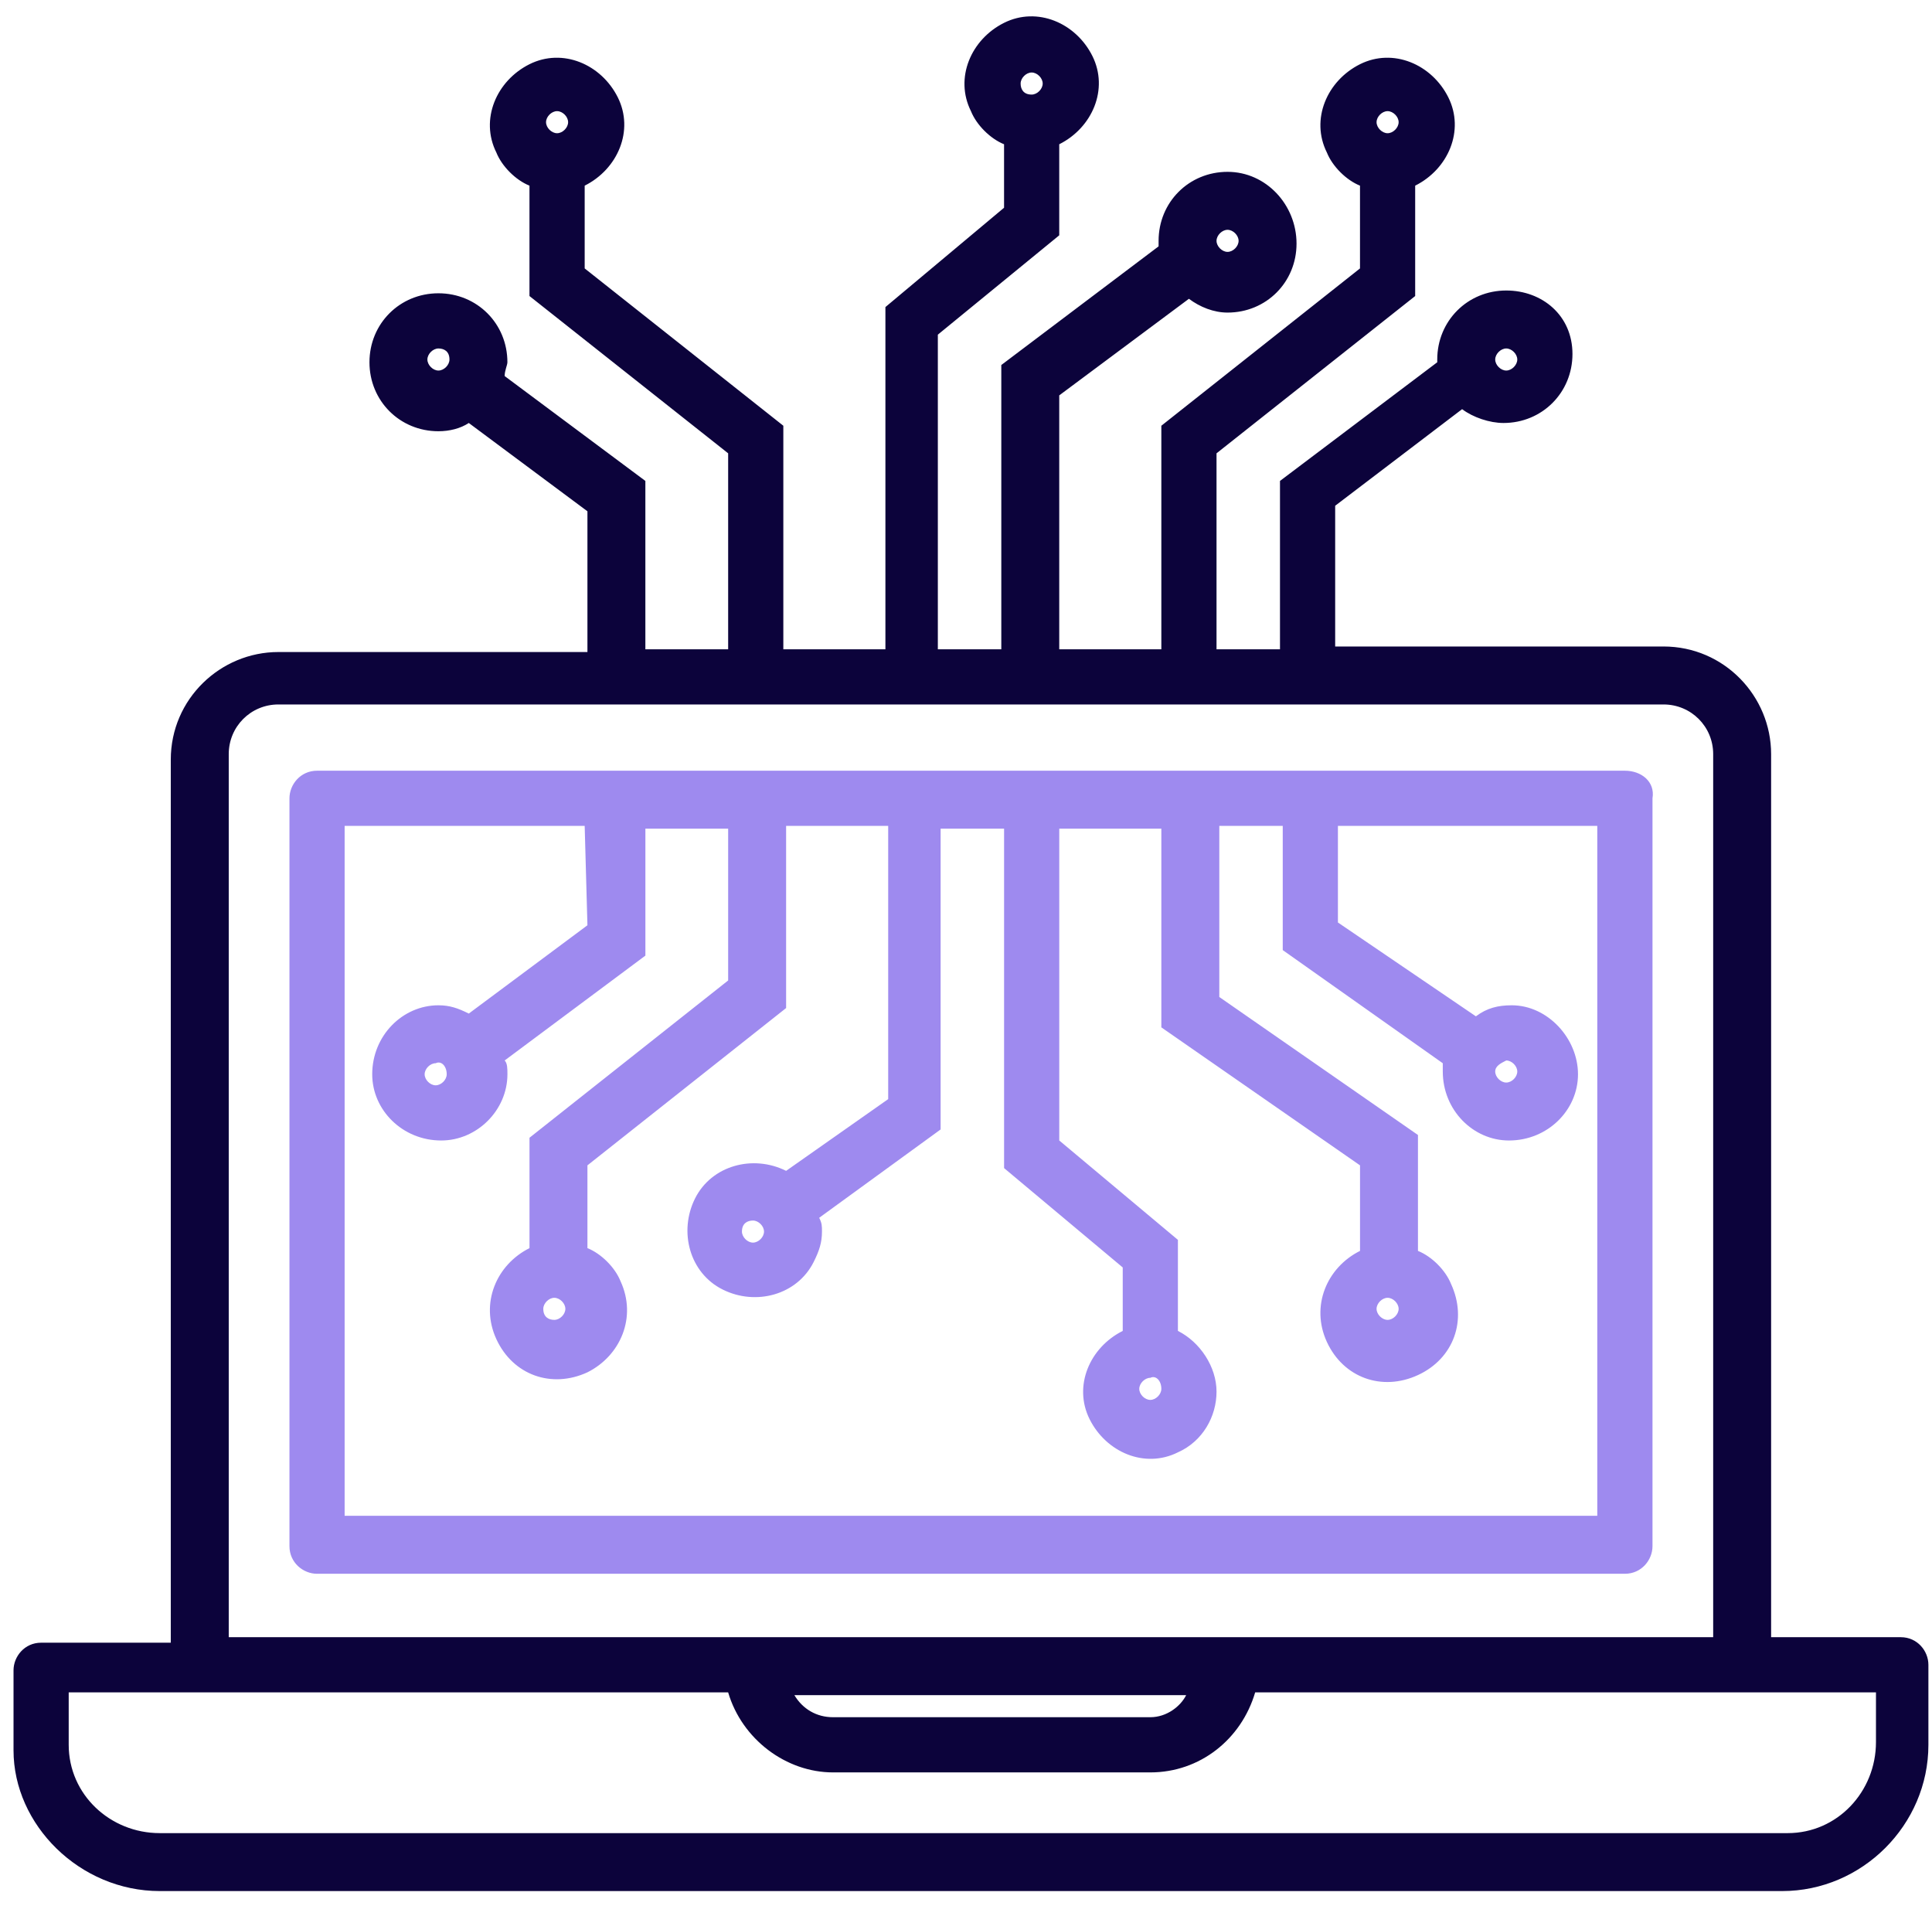 <svg width="73" height="72" viewBox="0 0 73 72" fill="none" xmlns="http://www.w3.org/2000/svg">
<path d="M61.396 29.117H11.979C11.354 29.117 10.937 29.639 10.937 30.16V58.413C10.937 59.038 11.458 59.456 11.979 59.456H61.396C62.022 59.456 62.439 58.934 62.439 58.413V30.16C62.543 29.534 62.022 29.117 61.396 29.117ZM16.879 40.585C16.879 40.794 16.671 41.002 16.462 41.002C16.253 41.002 16.045 40.794 16.045 40.585C16.045 40.377 16.253 40.168 16.462 40.168C16.671 40.064 16.879 40.273 16.879 40.585ZM22.196 34.956L17.713 38.292C17.296 38.083 16.983 37.979 16.566 37.979C15.211 37.979 14.064 39.126 14.064 40.585C14.064 41.941 15.211 43.087 16.671 43.087C18.026 43.087 19.173 41.941 19.173 40.585C19.173 40.377 19.173 40.168 19.068 40.064L24.386 36.102V31.306H27.513V37.041L20.007 42.983V47.153C18.756 47.779 18.13 49.239 18.756 50.594C19.381 51.949 20.841 52.47 22.196 51.845C23.447 51.219 24.073 49.76 23.447 48.404C23.239 47.883 22.717 47.362 22.196 47.153V44.026L29.703 38.083V31.202H33.56V41.524L29.703 44.234C28.451 43.609 26.888 44.026 26.262 45.277C25.637 46.528 26.053 48.092 27.305 48.717C28.556 49.343 30.119 48.926 30.745 47.675C30.953 47.258 31.058 46.945 31.058 46.528C31.058 46.319 31.058 46.215 30.953 46.007L35.541 42.67V31.306H37.939V44.13L42.422 47.883V50.281C41.171 50.907 40.545 52.366 41.171 53.617C41.796 54.868 43.256 55.494 44.507 54.868C45.445 54.451 45.966 53.513 45.966 52.575C45.966 51.636 45.341 50.698 44.507 50.281V46.841L40.024 43.087V31.306H43.881V38.813L51.388 44.026V47.258C50.136 47.883 49.511 49.343 50.136 50.698C50.762 52.053 52.222 52.575 53.577 51.949C54.932 51.324 55.453 49.864 54.828 48.509C54.62 47.987 54.098 47.466 53.577 47.258V42.879L46.071 37.666V31.202H48.468V35.894L54.515 40.168C54.515 40.273 54.515 40.377 54.515 40.481C54.515 41.941 55.662 43.087 57.017 43.087C58.477 43.087 59.624 41.941 59.624 40.585C59.624 39.23 58.477 37.979 57.122 37.979C56.6 37.979 56.183 38.083 55.766 38.396L50.553 34.851V31.202H60.353V57.266H13.022V31.202H22.092L22.196 34.956ZM20.528 49.447C20.528 49.239 20.736 49.03 20.945 49.03C21.154 49.03 21.362 49.239 21.362 49.447C21.362 49.656 21.154 49.864 20.945 49.864C20.736 49.864 20.528 49.76 20.528 49.447ZM28.451 46.111C28.66 46.111 28.868 46.319 28.868 46.528C28.868 46.736 28.66 46.945 28.451 46.945C28.243 46.945 28.034 46.736 28.034 46.528C28.034 46.215 28.243 46.111 28.451 46.111ZM43.881 52.47C43.881 52.679 43.673 52.887 43.464 52.887C43.256 52.887 43.047 52.679 43.047 52.47C43.047 52.262 43.256 52.053 43.464 52.053C43.673 51.949 43.881 52.158 43.881 52.47ZM52.847 49.447C52.847 49.656 52.639 49.864 52.43 49.864C52.222 49.864 52.013 49.656 52.013 49.447C52.013 49.239 52.222 49.03 52.43 49.03C52.639 49.03 52.847 49.239 52.847 49.447ZM56.913 40.064C57.122 40.064 57.33 40.273 57.33 40.481C57.33 40.69 57.122 40.898 56.913 40.898C56.705 40.898 56.496 40.69 56.496 40.481C56.496 40.273 56.705 40.168 56.913 40.064C56.913 40.168 56.913 40.168 56.913 40.064Z" fill="#9E8AEF"/>
<path d="M71.821 61.852H66.921V28.49C66.921 26.301 65.149 24.424 62.855 24.424H50.449V19.107L55.245 15.458C55.662 15.771 56.287 15.98 56.809 15.98C58.268 15.98 59.415 14.833 59.415 13.373C59.415 11.914 58.268 10.975 56.913 10.975C55.453 10.975 54.306 12.122 54.306 13.582V13.686L48.364 18.169V24.529H45.966V17.126L53.472 11.184V7.014C54.724 6.388 55.349 4.929 54.724 3.677C54.098 2.426 52.638 1.801 51.387 2.426C50.136 3.052 49.511 4.512 50.136 5.763C50.345 6.284 50.866 6.805 51.387 7.014V10.141L43.881 16.084V24.529H40.023V14.937L44.923 11.288C45.34 11.601 45.862 11.809 46.383 11.809C47.843 11.809 48.989 10.663 48.989 9.203C48.989 7.743 47.843 6.492 46.383 6.492C44.923 6.492 43.777 7.639 43.777 9.099C43.777 9.203 43.777 9.307 43.777 9.307L37.834 13.79V24.529H35.436V12.643L40.023 8.89V5.45C41.275 4.824 41.9 3.365 41.275 2.114C40.649 0.863 39.19 0.237 37.938 0.863C36.687 1.488 36.062 2.948 36.687 4.199C36.896 4.72 37.417 5.241 37.938 5.45V7.848L33.455 11.601V24.529H29.598V16.084L22.092 10.141V7.014C23.343 6.388 23.968 4.929 23.343 3.677C22.717 2.426 21.258 1.801 20.006 2.426C18.755 3.052 18.13 4.512 18.755 5.763C18.964 6.284 19.485 6.805 20.006 7.014V11.184L27.513 17.126V24.529H24.385V18.169L19.068 14.207C19.068 13.999 19.172 13.79 19.172 13.686C19.172 12.226 18.026 11.08 16.566 11.08C15.107 11.08 13.96 12.226 13.96 13.686C13.96 15.146 15.107 16.292 16.566 16.292C16.983 16.292 17.4 16.188 17.713 15.98L22.196 19.316V24.633H10.519C8.33 24.633 6.453 26.405 6.453 28.699V62.06H1.553C0.928 62.06 0.511 62.582 0.511 63.103V66.126C0.511 68.941 3.013 71.443 6.036 71.443H67.338C70.362 71.443 72.864 68.941 72.864 65.918V62.895C72.864 62.373 72.447 61.852 71.821 61.852ZM38.564 3.156C38.564 2.948 38.772 2.739 38.981 2.739C39.19 2.739 39.398 2.948 39.398 3.156C39.398 3.365 39.19 3.573 38.981 3.573C38.668 3.573 38.564 3.365 38.564 3.156ZM20.632 4.616C20.632 4.407 20.84 4.199 21.049 4.199C21.258 4.199 21.466 4.407 21.466 4.616C21.466 4.824 21.258 5.033 21.049 5.033C20.84 5.033 20.632 4.824 20.632 4.616ZM52.013 4.616C52.013 4.407 52.221 4.199 52.43 4.199C52.638 4.199 52.847 4.407 52.847 4.616C52.847 4.824 52.638 5.033 52.43 5.033C52.221 5.033 52.013 4.824 52.013 4.616ZM8.643 61.852V28.49C8.643 27.448 9.477 26.614 10.519 26.614H62.855C63.898 26.614 64.732 27.448 64.732 28.49V61.852H8.643ZM43.464 64.875H31.475C30.849 64.875 30.328 64.563 30.015 64.041H44.819C44.611 64.458 44.09 64.875 43.464 64.875ZM31.475 66.96H43.464C45.34 66.96 46.904 65.709 47.426 63.937H70.883V65.814C70.883 67.69 69.424 69.254 67.547 69.254C67.547 69.254 67.547 69.254 67.443 69.254H6.036C4.16 69.254 2.596 67.794 2.596 65.918C2.596 65.918 2.596 65.918 2.596 65.814V63.937H27.513C28.034 65.709 29.702 66.96 31.475 66.96ZM56.496 13.582C56.496 13.373 56.704 13.165 56.913 13.165C57.121 13.165 57.33 13.373 57.33 13.582C57.33 13.79 57.121 13.999 56.913 13.999C56.704 13.999 56.496 13.79 56.496 13.582ZM45.966 9.099C45.966 8.89 46.175 8.682 46.383 8.682C46.592 8.682 46.8 8.89 46.8 9.099C46.8 9.307 46.592 9.516 46.383 9.516C46.175 9.516 45.966 9.307 45.966 9.099ZM16.983 13.582C16.983 13.79 16.775 13.999 16.566 13.999C16.358 13.999 16.149 13.79 16.149 13.582C16.149 13.373 16.358 13.165 16.566 13.165C16.775 13.165 16.983 13.269 16.983 13.582Z" fill="#0C033B"/>
</svg>
